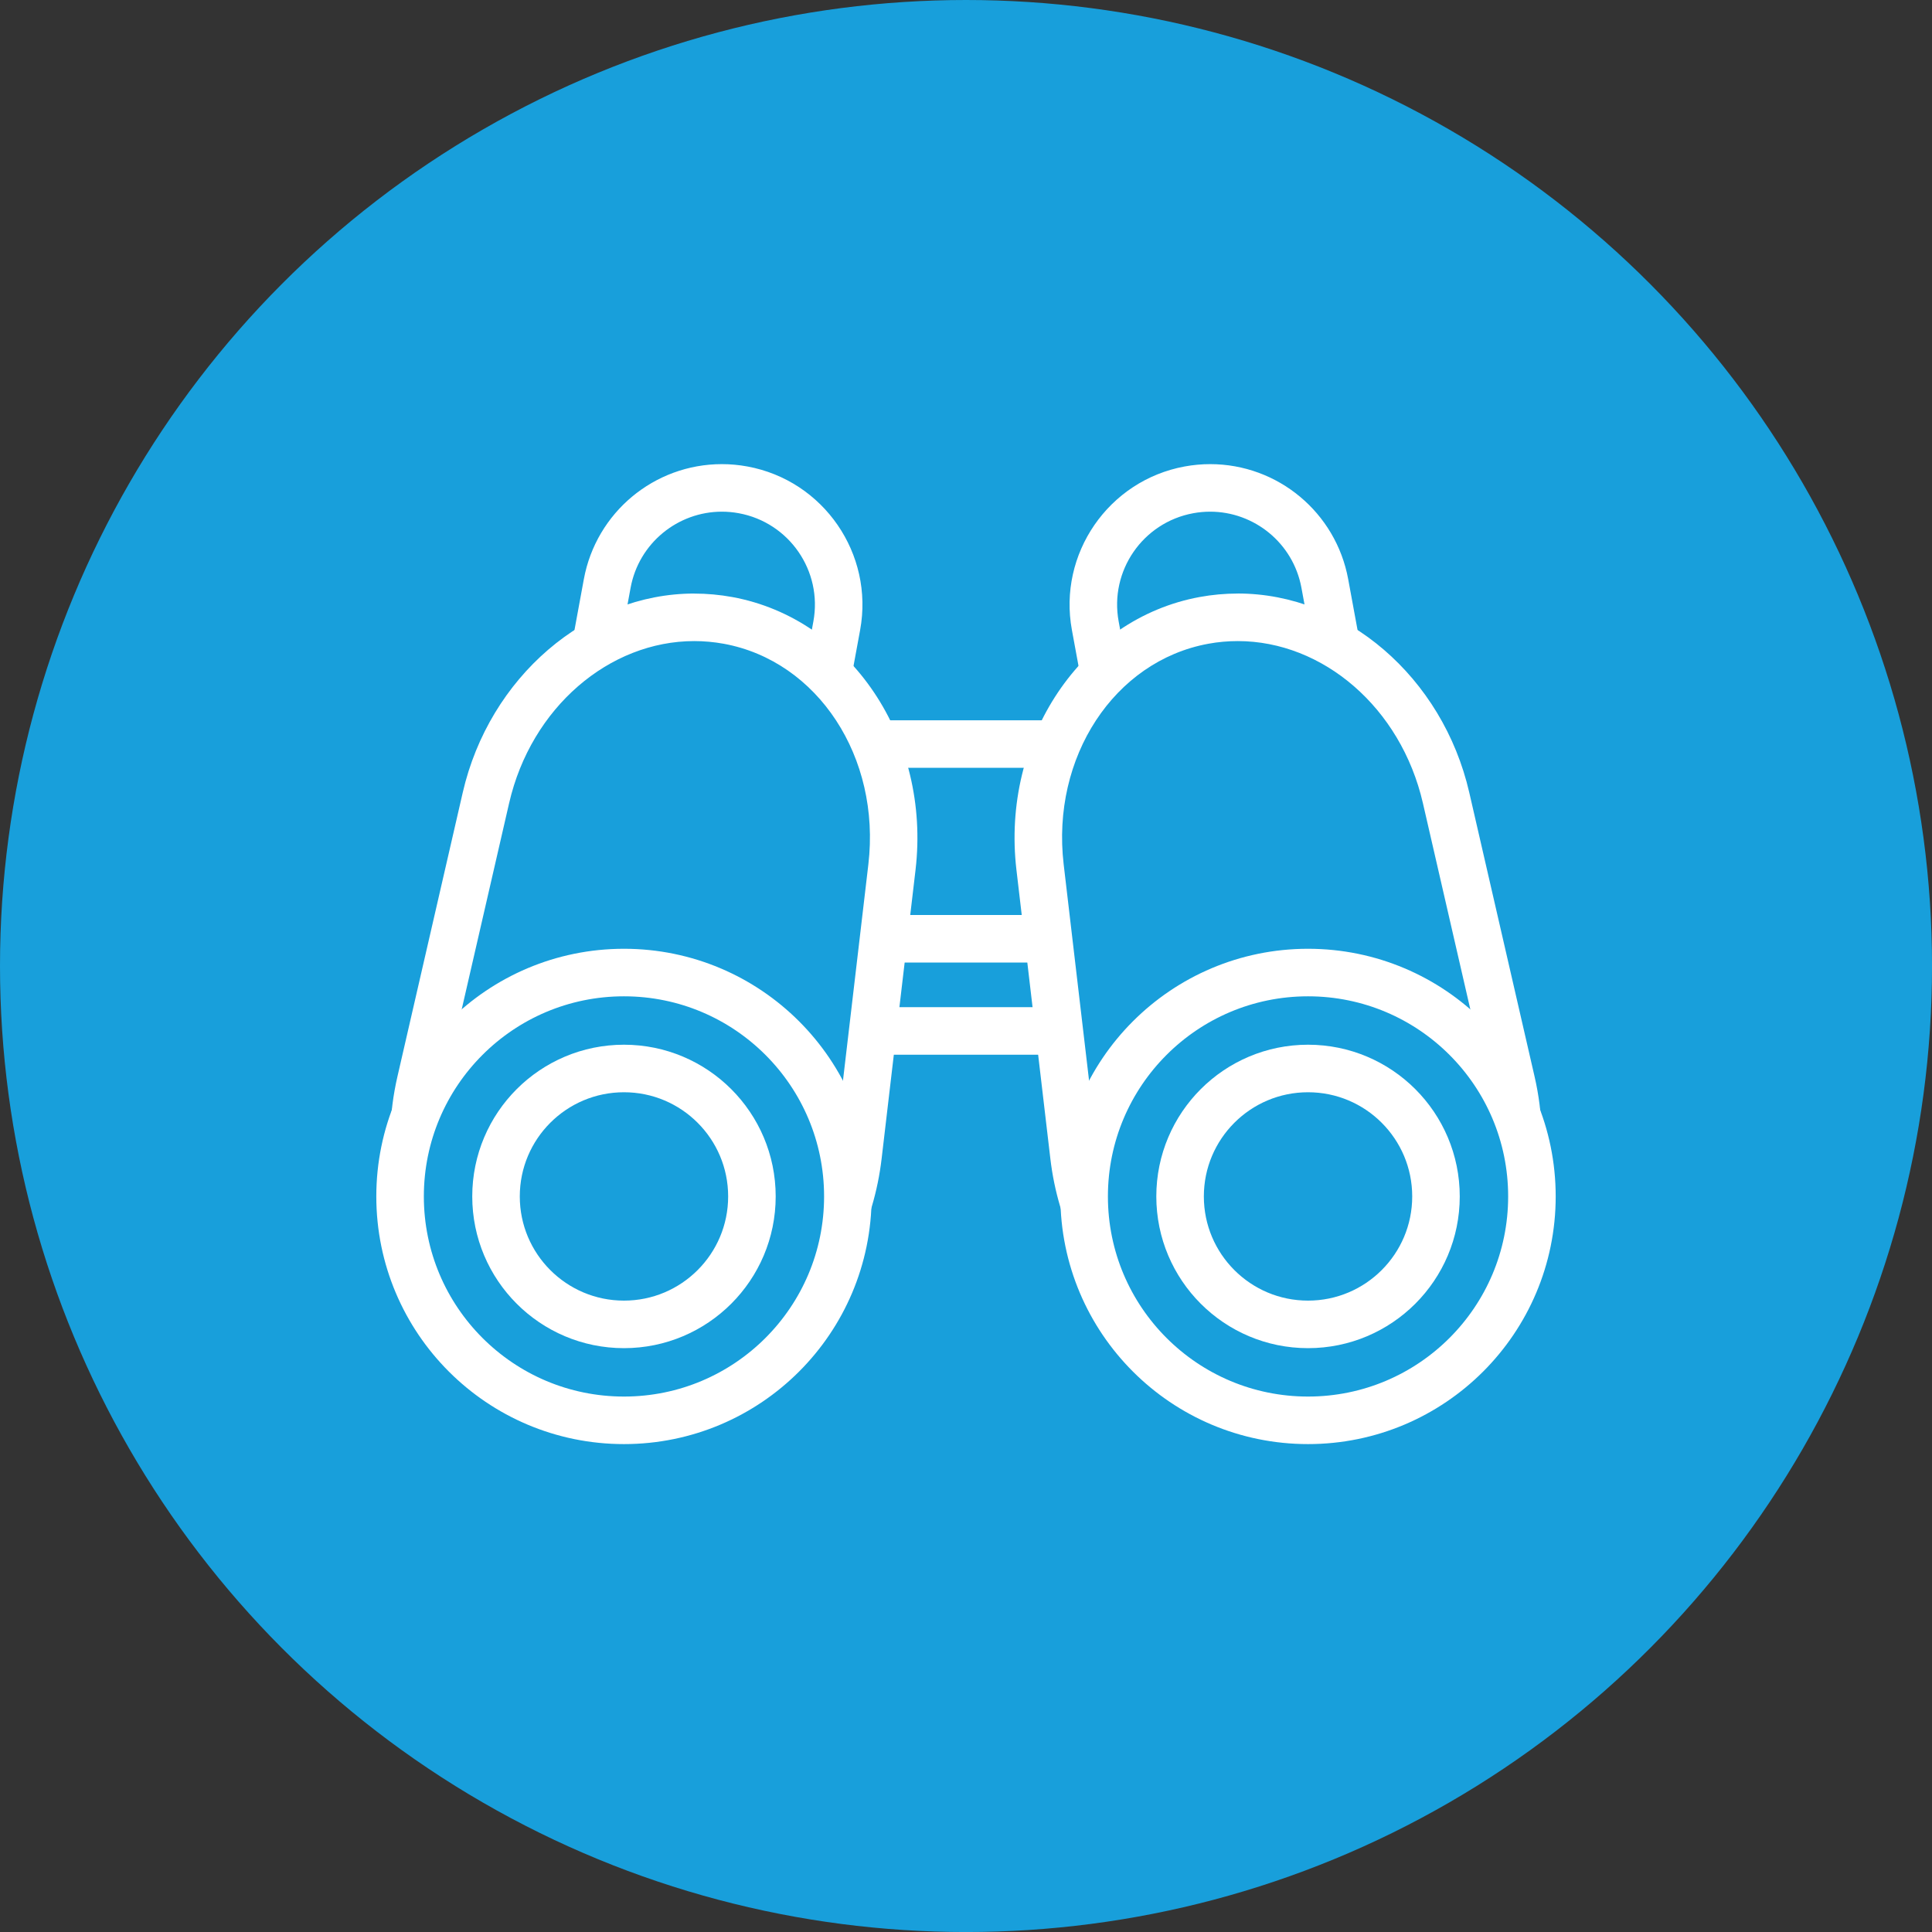 <?xml version="1.0" encoding="UTF-8"?><svg id="Ebene_1" xmlns="http://www.w3.org/2000/svg" viewBox="0 0 60.957 60.957"><rect x="0" y="0" width="60.957" height="60.957" fill="#333333" stroke="none"/><defs><style>.cls-1{stroke:#fff;stroke-linecap:round;stroke-linejoin:round;stroke-width:1.5px;}.cls-1,.cls-2{fill:#189fdb;}.cls-3{fill:#fff;}.cls-3,.cls-2{stroke-width:0px;}</style></defs><circle class="cls-2" cx="30.479" cy="30.479" r="30.479"/><rect class="cls-1" x="23.039" y="23.476" width="14.88" height="6.357"/><rect class="cls-1" x="23.039" y="29.619" width="14.88" height="2.908"/><path class="cls-2" d="M22.368,25.013c-.221,0-.445-.02-.67-.061-.967-.178-1.807-.722-2.365-1.532-.558-.81-.767-1.788-.589-2.755l.415-2.254c.322-1.748,1.843-3.016,3.618-3.016.221,0,.444.02.669.061.967.178,1.808.722,2.365,1.532.558.81.768,1.789.589,2.755l-.415,2.254c-.322,1.748-1.843,3.016-3.617,3.016Z"/><path class="cls-3" d="M22.776,16.144c.176,0,.355.016.534.049,1.592.293,2.646,1.822,2.353,3.414l-.415,2.254c-.26,1.413-1.493,2.402-2.88,2.402-.176,0-.355-.016-.534-.049-1.592-.293-2.646-1.822-2.353-3.414l.415-2.254c.26-1.413,1.493-2.402,2.88-2.402M22.776,14.644h0c-2.136,0-3.968,1.527-4.355,3.63l-.415,2.254c-.442,2.403,1.153,4.719,3.556,5.161.266.049.537.074.806.074,2.136,0,3.968-1.527,4.355-3.63l.415-2.254c.442-2.403-1.153-4.719-3.556-5.161-.266-.049-.537-.074-.806-.074h0Z"/><path class="cls-2" d="M20.353,43.035c-.283,0-.567-.021-.854-.062l-.992-.144c-1.683-.244-3.165-1.19-4.173-2.664-1.166-1.703-1.553-3.898-1.064-6.024l2.062-8.967c.759-3.301,3.524-5.698,6.573-5.698.357,0,.717.033,1.069.098,3.339.615,5.609,4.034,5.169,7.785l-1.07,9.111c-.439,3.743-3.329,6.565-6.721,6.565Z"/><path class="cls-3" d="M21.904,20.227c.309,0,.621.028.934.085h0c2.967.546,4.956,3.582,4.56,6.959l-1.07,9.111c-.397,3.379-3.027,5.903-5.976,5.903-.247,0-.495-.018-.745-.054l-.992-.144c-3.335-.484-5.466-4.075-4.614-7.778l2.062-8.967c.695-3.024,3.163-5.115,5.842-5.115M21.904,18.727c-3.395,0-6.467,2.641-7.304,6.279l-2.062,8.967c-.536,2.33-.107,4.742,1.176,6.617,1.128,1.648,2.792,2.707,4.684,2.982l.992.144c.318.046.641.07.961.07,3.772,0,6.982-3.107,7.465-7.228l1.07-9.111c.486-4.142-2.052-7.923-5.778-8.609-.397-.073-.803-.11-1.206-.11h0Z"/><circle class="cls-1" cx="19.687" cy="37.749" r="7.064"/><circle class="cls-1" cx="19.687" cy="37.749" r="4.037"/><path class="cls-2" d="M38.59,25.013c-1.774,0-3.295-1.268-3.618-3.016l-.415-2.254c-.178-.967.031-1.946.589-2.755.558-.81,1.398-1.354,2.365-1.532.225-.041.449-.061.669-.061,1.774,0,3.296,1.268,3.618,3.016l.415,2.254c.178.967-.032,1.946-.589,2.755-.558.81-1.398,1.354-2.365,1.532-.225.042-.449.061-.67.061Z"/><path class="cls-3" d="M38.182,16.144c1.387,0,2.62.989,2.88,2.402l.415,2.254c.293,1.592-.76,3.121-2.353,3.414-.179.033-.358.049-.534.049-1.387,0-2.62-.989-2.88-2.402l-.415-2.254c-.293-1.592.76-3.121,2.353-3.414.179-.033.358-.049.534-.049M38.182,14.644c-.269,0-.54.025-.806.074-2.403.442-3.999,2.758-3.556,5.161l.415,2.254c.387,2.103,2.219,3.63,4.355,3.63.269,0,.54-.025.806-.074,2.403-.442,3.999-2.758,3.556-5.161l-.415-2.254c-.387-2.103-2.219-3.63-4.355-3.63h0Z"/><path class="cls-2" d="M40.605,43.035c-3.392,0-6.281-2.823-6.721-6.565l-1.07-9.111c-.44-3.75,1.831-7.17,5.169-7.785.353-.064.712-.098,1.069-.098,3.049,0,5.814,2.396,6.573,5.698l2.062,8.967c.489,2.126.101,4.322-1.064,6.024-1.008,1.473-2.491,2.419-4.173,2.664l-.992.144c-.286.042-.571.062-.853.062h0Z"/><path class="cls-3" d="M39.053,20.227c2.679,0,5.146,2.091,5.842,5.115l2.062,8.967c.851,3.703-1.279,7.293-4.614,7.778l-.992.144c-.25.036-.499.054-.745.054-2.948,0-5.579-2.523-5.976-5.903l-1.07-9.111c-.396-3.377,1.593-6.413,4.56-6.959h0c.313-.058.625-.085.934-.085M39.053,18.727c-.403,0-.808.037-1.205.11-3.726.686-6.264,4.468-5.778,8.609l1.07,9.111c.484,4.12,3.693,7.228,7.465,7.228.32,0,.643-.023.961-.07l.993-.144c1.893-.275,3.556-1.334,4.684-2.982,1.283-1.875,1.712-4.286,1.176-6.617l-2.062-8.967c-.837-3.638-3.908-6.279-7.304-6.279h0Z"/><circle class="cls-1" cx="41.27" cy="37.749" r="7.064"/><circle class="cls-1" cx="41.27" cy="37.749" r="4.037"/></svg>